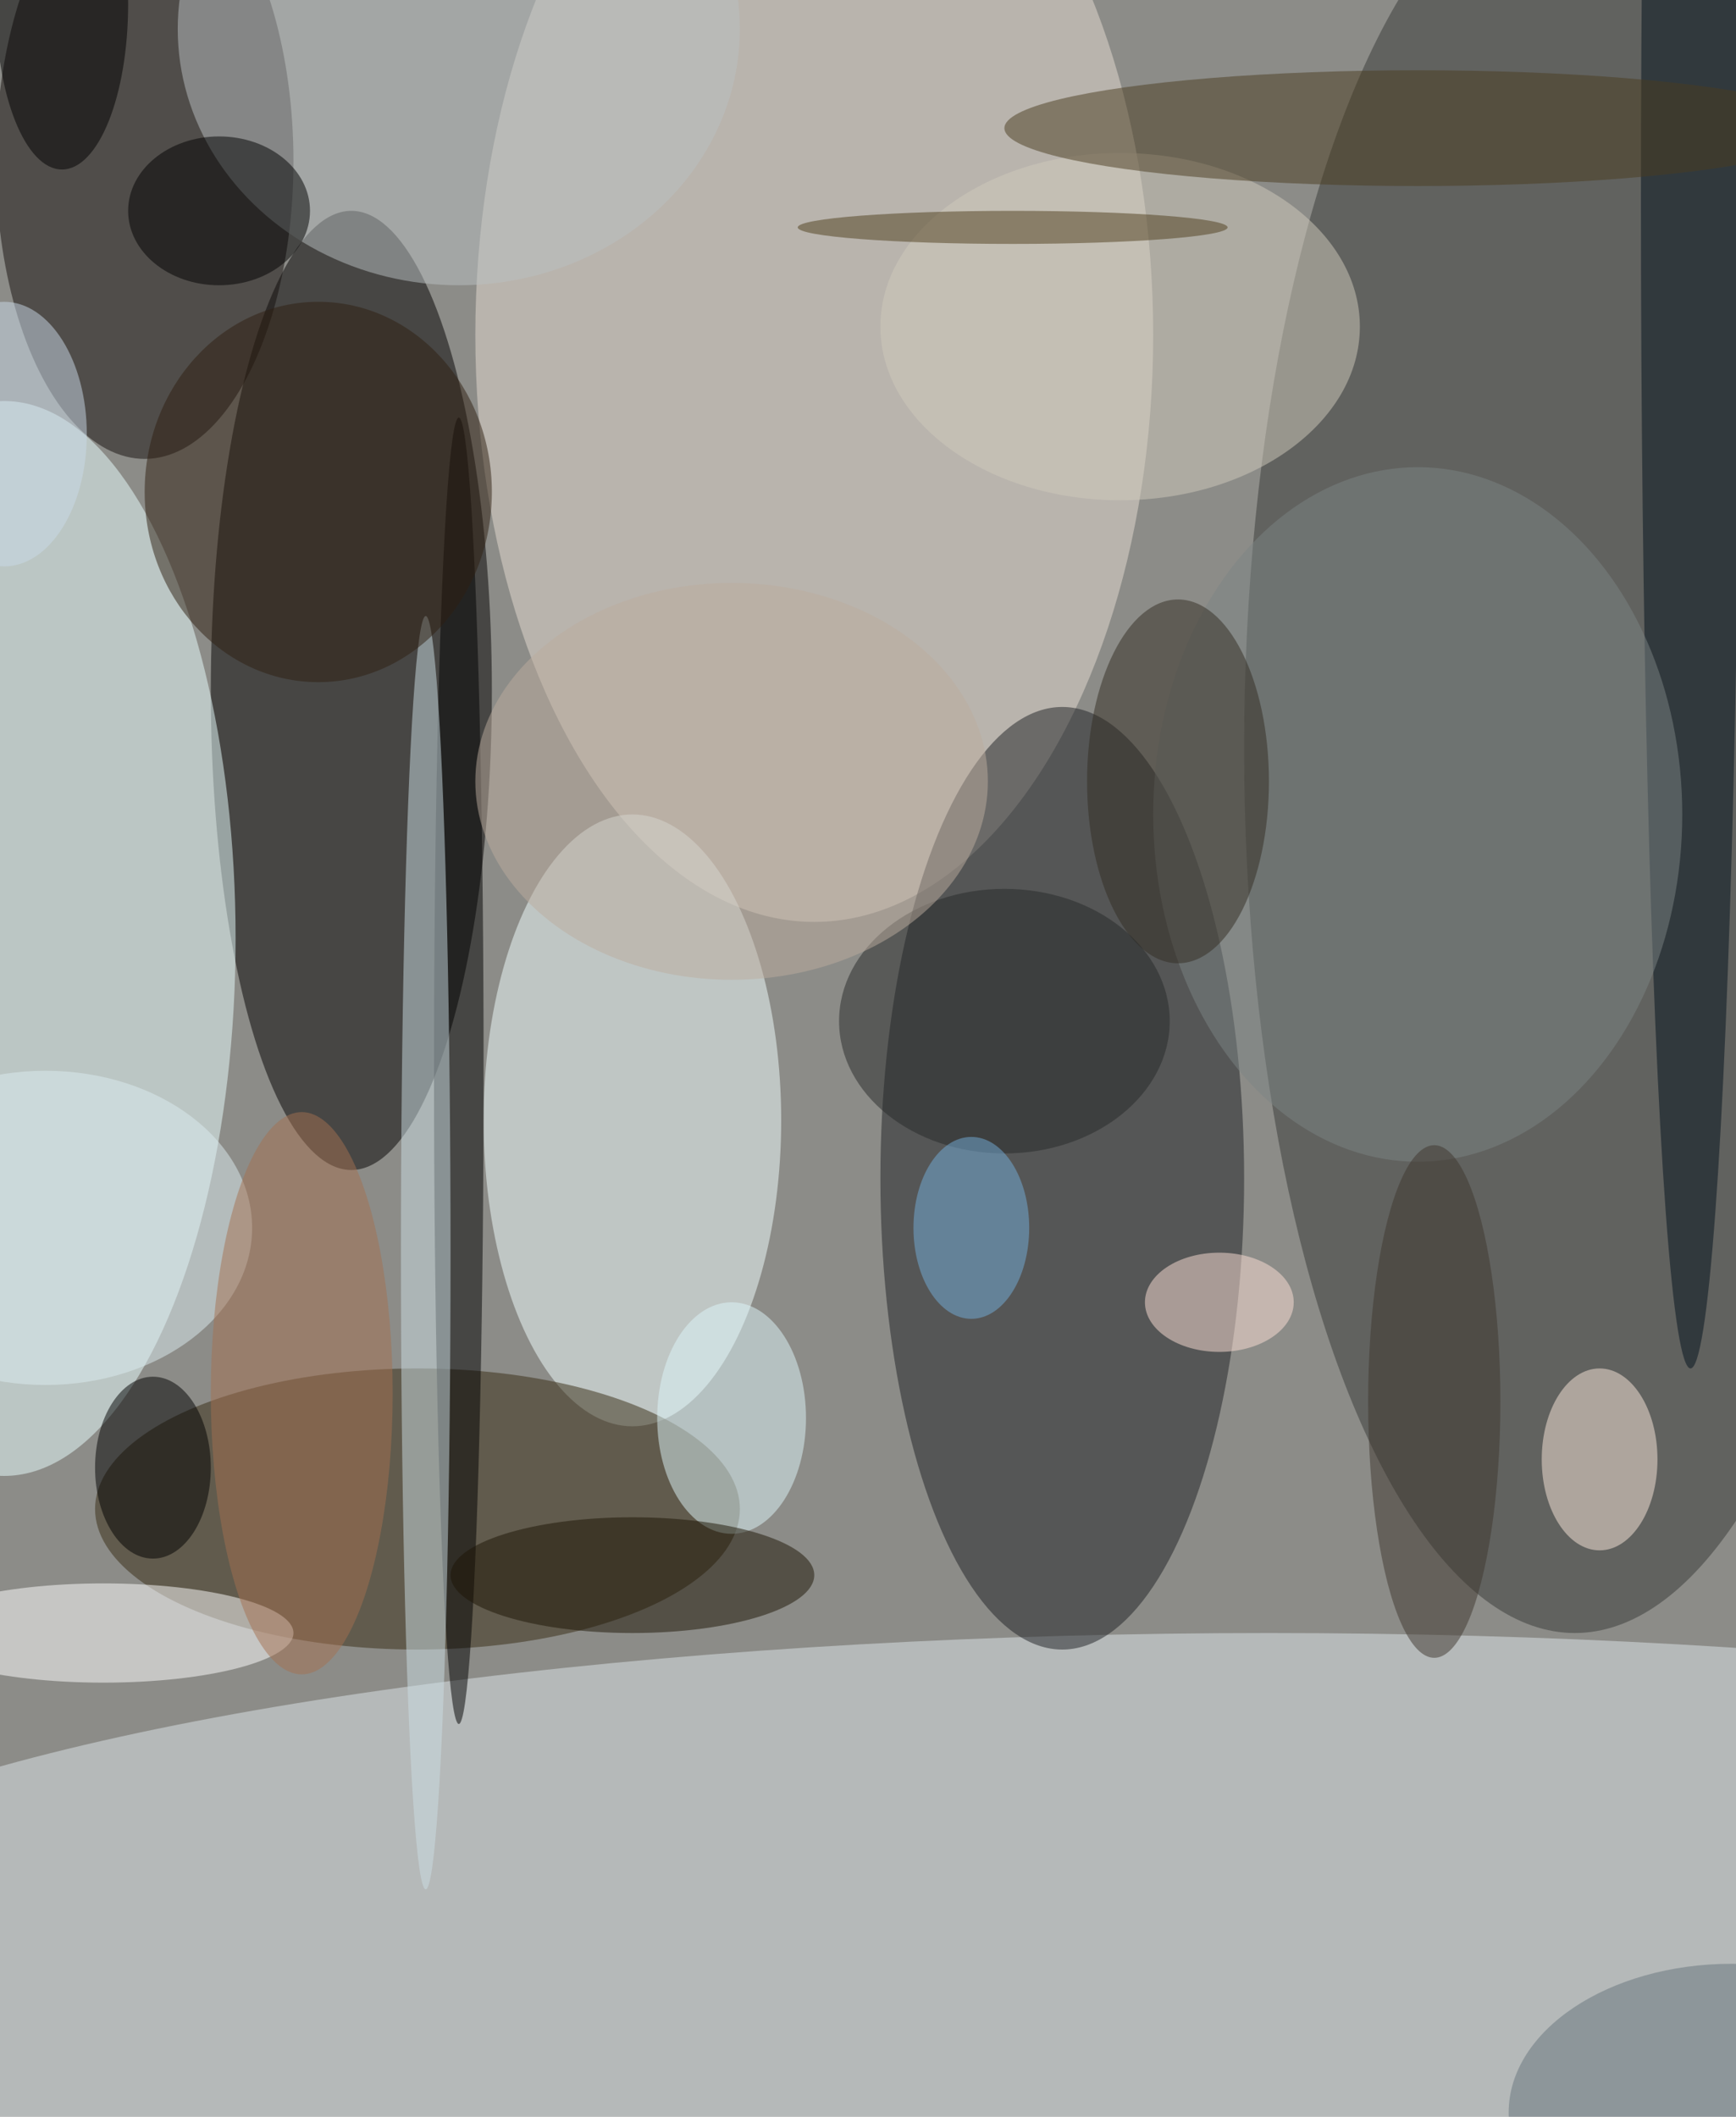 <svg xmlns="http://www.w3.org/2000/svg" width="840" height="1024"><path fill="#8c8c88" d="M0 0h840v1024H0z"/><g fill-opacity=".502" transform="matrix(4 0 0 4 2 2)"><ellipse cx="42" cy="83" fill="#030000" rx="17" ry="58"/><ellipse cx="153" cy="238" fill="#dee6e9" rx="193" ry="41"/><ellipse cx="190" cy="90" fill="#363937" rx="40" ry="107"/><ellipse cx="98" cy="40" fill="#e6dcd2" rx="41" ry="71"/><ellipse cx="128" cy="142" fill="#1e2124" rx="22" ry="57"/><ellipse cy="113" fill="#eaffff" rx="28" ry="65"/><ellipse cx="76" cy="135" fill="#f1ffff" rx="18" ry="37"/><ellipse cx="17" cy="19" fill="#150f0c" rx="18" ry="36"/><ellipse cx="50" cy="182" fill="#362a13" rx="39" ry="17"/><ellipse cx="204" cy="24" fill="#03101c" rx="6" ry="141"/><ellipse cx="12" cy="197" fill="#fff" rx="23" ry="6"/><ellipse cx="55" cy="3" fill="#babfc1" rx="34" ry="31"/><ellipse cx="171" cy="98" fill="#7d8484" rx="32" ry="42"/><ellipse cx="55" cy="129" rx="3" ry="79"/><ellipse cx="135" cy="39" fill="#cfc9bc" rx="29" ry="21"/><ellipse cx="51" cy="151" fill="#cbdee3" rx="3" ry="77"/><ellipse cx="38" cy="59" fill="#2e1f10" rx="21" ry="23"/><ellipse cx="193" cy="176" fill="#fbe7dc" rx="7" ry="11"/><ellipse cx="142" cy="94" fill="#322d23" rx="11" ry="22"/><ellipse cx="88" cy="171" fill="#def5fa" rx="9" ry="14"/><ellipse cx="171" cy="15" fill="#4b3c20" rx="50" ry="7"/><ellipse cx="121" cy="123" fill="#272828" rx="20" ry="16"/><ellipse cx="76" cy="190" fill="#1d1404" rx="22" ry="7"/><ellipse cx="7" rx="8" ry="20"/><ellipse cx="88" cy="94" fill="#bbac9e" rx="31" ry="24"/><ellipse cx="147" cy="157" fill="#fddfd5" rx="9" ry="6"/><ellipse cx="26" cy="25" rx="11" ry="9"/><ellipse cx="5" cy="148" fill="#dcecef" rx="25" ry="19"/><ellipse cx="36" cy="168" fill="#a47151" rx="11" ry="34"/><ellipse cx="173" cy="169" fill="#3e362e" rx="8" ry="31"/><ellipse cx="122" cy="27" fill="#4f3f1c" rx="26" ry="2"/><ellipse cx="209" cy="255" fill="#67747d" rx="27" ry="18"/><ellipse cx="18" cy="177" rx="7" ry="11"/><ellipse cx="117" cy="148" fill="#75aeda" rx="7" ry="11"/><ellipse cy="52" fill="#cadae8" rx="10" ry="16"/></g></svg>